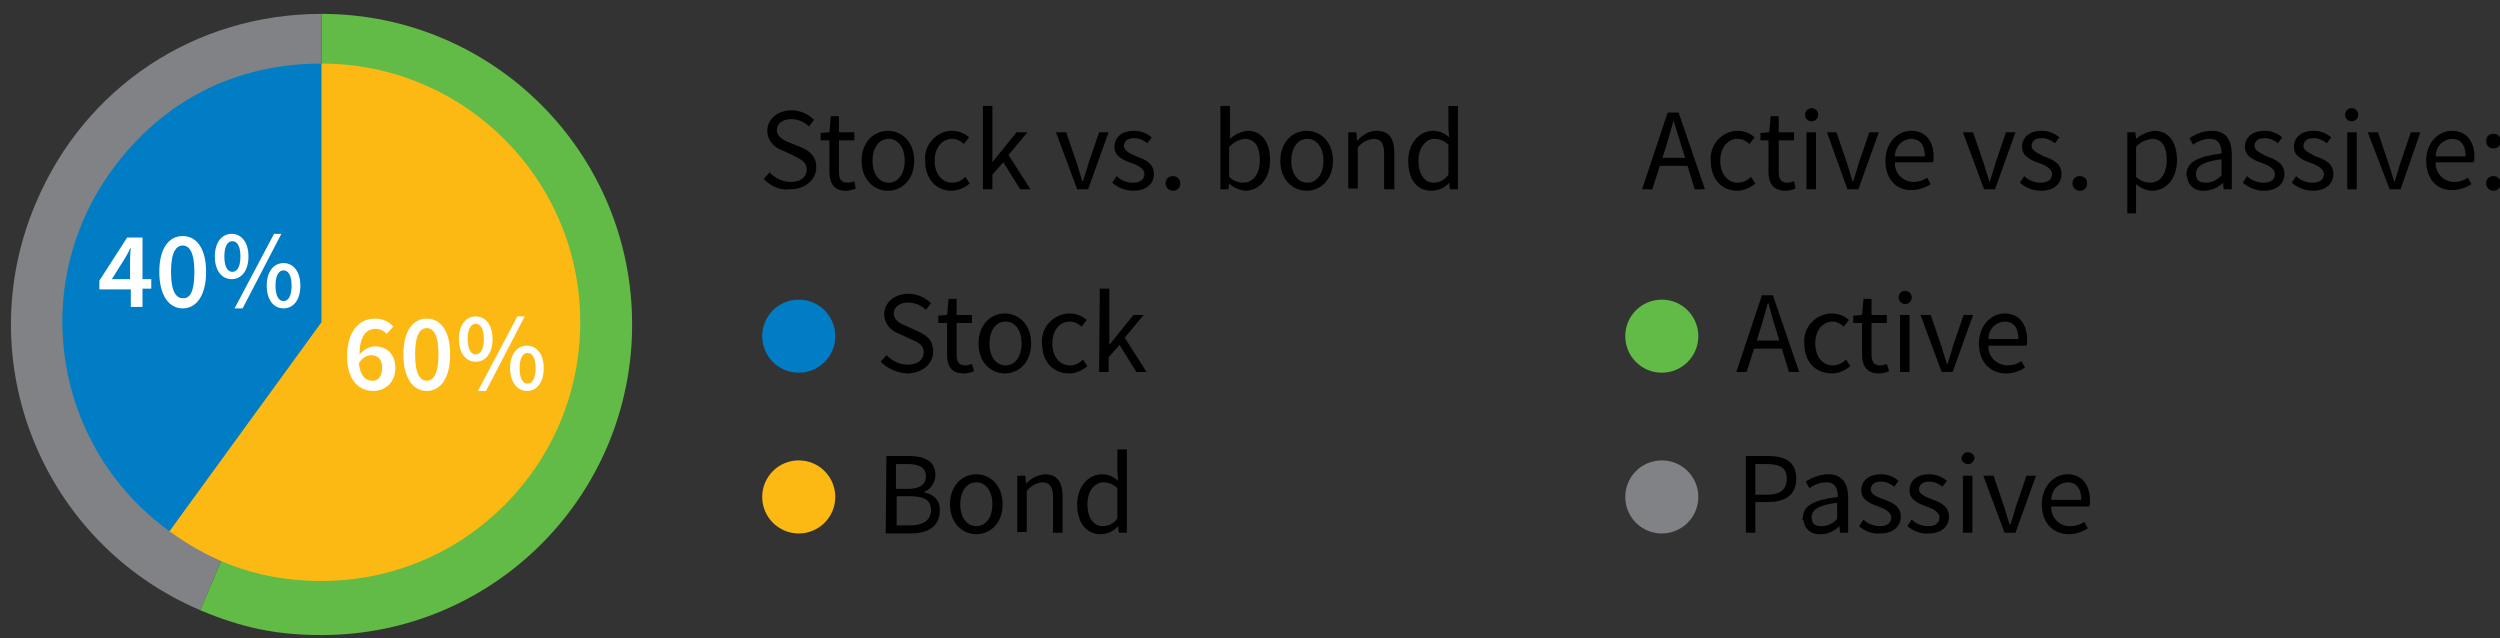 <?xml version="1.0" encoding="utf-8"?>
<!-- Generator: Adobe Illustrator 26.5.0, SVG Export Plug-In . SVG Version: 6.00 Build 0)  -->
<svg version="1.1" xmlns="http://www.w3.org/2000/svg" xmlns:xlink="http://www.w3.org/1999/xlink" x="0px" y="0px"
	 viewBox="0 0 342.1 87.3" style="enable-background:new 0 0 342.1 87.3;" xml:space="preserve">
<rect x="0" y="0" width="342.1" height="87.3" fill="#333333" stroke="none"/>
<style type="text/css">
	.st0{fill:#007DC5;}
	.st1{fill:#FDB913;}
	.st2{fill:#62BB46;}
	.st3{fill:#808285;}
	.st4{fill:#FFFFFF;}
</style>
<g id="Layer_1">
	<circle class="st0" cx="109.3" cy="46" r="5"/>
	<circle class="st1" cx="109.3" cy="68" r="5"/>
	<circle class="st2" cx="227.4" cy="46" r="5"/>
	<circle class="st3" cx="227.4" cy="68" r="5"/>
	<path d="M104.5,24.5l0.8-0.9c0.8,0.8,1.8,1.3,2.9,1.3c1.4,0,2.2-0.7,2.2-1.7s-0.8-1.4-1.8-1.9l-1.5-0.7c-1.2-0.4-2.1-1.4-2.1-2.7
		c0-1.6,1.4-2.8,3.3-2.8c1.2,0,2.3,0.5,3.1,1.3l-0.7,0.9c-0.6-0.6-1.5-1-2.4-1c-1.2,0-2,0.6-2,1.5s0.9,1.4,1.7,1.7l1.5,0.6
		c1.2,0.5,2.2,1.2,2.2,2.8s-1.4,3-3.6,3C106.8,26.1,105.5,25.5,104.5,24.5z"/>
	<path d="M113.5,23.5v-4.3h-1.2v-1l1.2-0.1l0.2-2.2h1.1v2.2h2.1v1.1h-2.1v4.3c0,1,0.3,1.5,1.2,1.5c0.3,0,0.6-0.1,0.9-0.2l0.2,1
		c-0.5,0.2-0.9,0.3-1.4,0.3C114.1,26.1,113.5,25,113.5,23.5z"/>
	<path d="M117.9,22c0-2.6,1.7-4.1,3.6-4.1s3.6,1.5,3.6,4.1s-1.7,4.1-3.6,4.1S117.9,24.6,117.9,22z M123.8,22c0-1.8-0.9-3-2.2-3
		s-2.2,1.2-2.2,3c0,1.8,0.9,3,2.2,3C122.9,25,123.8,23.8,123.8,22L123.8,22z"/>
	<path d="M126.6,22c-0.2-2.1,1.4-3.9,3.4-4.1c0.1,0,0.2,0,0.3,0c0.8,0,1.7,0.3,2.3,0.9l-0.7,0.9c-0.4-0.4-1-0.7-1.6-0.7
		c-1.4,0-2.4,1.2-2.4,3c0,1.8,1,3,2.4,3c0.7,0,1.3-0.3,1.8-0.8l0.6,0.9c-0.7,0.6-1.6,1-2.5,1C128.2,26.1,126.6,24.6,126.6,22z"/>
	<path d="M134.5,14.5h1.3v7.7l0,0l3.3-4.1h1.5l-2.6,3.1l3,4.7h-1.4l-2.3-3.7l-1.5,1.7v2h-1.3L134.5,14.5z"/>
	<path d="M144.5,18.1h1.4l1.5,4.4l0.7,2.3h0.1c0.2-0.7,0.5-1.5,0.7-2.3l1.5-4.4h1.3l-2.8,7.8h-1.5L144.5,18.1z"/>
	<path d="M152.2,25l0.6-0.9c0.6,0.6,1.4,0.9,2.3,0.9c1,0,1.5-0.5,1.5-1.2s-0.9-1.2-1.8-1.5c-1.1-0.4-2.3-0.9-2.3-2.2s1-2.2,2.7-2.2
		c0.9,0,1.7,0.3,2.4,0.9l-0.6,0.8c-0.5-0.4-1.1-0.7-1.8-0.7c-1,0-1.4,0.5-1.4,1.1s0.8,1,1.7,1.4c1.1,0.4,2.4,0.9,2.4,2.4
		c0,1.3-1,2.3-2.8,2.3C154,26.1,153,25.7,152.2,25z"/>
	<path d="M159.5,25.1c0-0.6,0.4-1,1-1c0.6,0,1,0.4,1,1s-0.4,1-1,1c0,0,0,0,0,0C159.9,26.1,159.5,25.6,159.5,25.1z"/>
	<path d="M168.2,25.1L168.2,25.1l-0.1,0.8H167V14.5h1.3v3.1V19c0.7-0.6,1.5-1,2.4-1.1c2,0,3.1,1.6,3.1,4c0,2.7-1.6,4.2-3.4,4.2
		C169.6,26,168.8,25.7,168.2,25.1z M172.4,21.9c0-1.7-0.6-2.9-2.1-2.9c-0.8,0.1-1.5,0.5-2.1,1.1v4.1c0.5,0.5,1.2,0.8,1.9,0.8
		C171.5,25,172.4,23.8,172.4,21.9z"/>
	<path d="M175.2,22c0-2.6,1.7-4.1,3.6-4.1s3.6,1.5,3.6,4.1s-1.7,4.1-3.6,4.1S175.2,24.6,175.2,22z M181.1,22c0-1.8-0.9-3-2.2-3
		s-2.2,1.2-2.2,3c0,1.8,0.9,3,2.2,3S181.1,23.8,181.1,22z"/>
	<path d="M184.5,18.1h1.1l0.1,1.1h0.1c0.7-0.8,1.6-1.3,2.6-1.3c1.6,0,2.4,1,2.4,3v5h-1.4v-4.8c0-1.5-0.4-2.1-1.5-2.1
		c-0.8,0.1-1.6,0.5-2.1,1.2v5.6h-1.3L184.5,18.1z"/>
	<path d="M192.7,22c0-2.5,1.6-4.1,3.4-4.1c0.8,0,1.6,0.3,2.2,0.9l-0.1-1.3v-3h1.3v11.4h-1.1l-0.1-0.9l0,0c-0.6,0.7-1.5,1.1-2.4,1.1
		C193.9,26.1,192.7,24.6,192.7,22z M198.2,23.9v-4.1c-0.5-0.5-1.2-0.8-1.9-0.8c-1.2,0-2.2,1.2-2.2,3c0,1.8,0.8,3,2.1,3
		C197,25,197.7,24.6,198.2,23.9L198.2,23.9z"/>
	<path d="M228.2,15.4h1.5l3.6,10.5h-1.4l-1.8-5.9c-0.4-1.2-0.7-2.3-1.1-3.5H229c-0.3,1.2-0.7,2.4-1,3.5l-1.9,5.9h-1.4L228.2,15.4z
		 M226.6,21.6h4.8v1.1h-4.8V21.6z"/>
	<path d="M234.1,22c-0.2-2.1,1.4-3.9,3.4-4.1c0.1,0,0.2,0,0.3,0c0.8,0,1.7,0.3,2.3,0.9l-0.7,0.9c-0.4-0.4-1-0.7-1.6-0.7
		c-1.4,0-2.4,1.2-2.4,3c0,1.8,1,3,2.4,3c0.7,0,1.3-0.3,1.8-0.8l0.6,0.9c-0.7,0.6-1.6,1-2.5,1C235.7,26.1,234.1,24.6,234.1,22z"/>
	<path d="M242,23.5v-4.3h-1.1v-1l1.2-0.1l0.2-2.2h1.1v2.2h2.1v1.1h-2.1v4.3c0,1,0.3,1.5,1.2,1.5c0.3,0,0.6-0.1,0.9-0.2l0.2,1
		c-0.5,0.2-0.9,0.3-1.4,0.3C242.6,26.1,242,25,242,23.5z"/>
	<path d="M247,15.7c0-0.5,0.4-0.9,0.9-0.9c0.5,0,0.9,0.4,0.9,0.9l0,0c0,0.5-0.4,0.9-0.9,0.9C247.4,16.6,247,16.2,247,15.7z
		 M247.2,18.1h1.3v7.8h-1.3L247.2,18.1z"/>
	<path d="M250,18.1h1.3l1.5,4.4l0.7,2.3h0.1c0.2-0.7,0.5-1.5,0.7-2.3l1.5-4.4h1.3l-2.8,7.8h-1.5L250,18.1z"/>
	<path d="M258,22c0-2.5,1.7-4.1,3.5-4.1c2,0,3.1,1.4,3.1,3.6c0,0.2,0,0.5-0.1,0.7h-5.2c-0.1,1.4,1,2.6,2.4,2.7c0,0,0.1,0,0.1,0
		c0.7,0,1.4-0.2,1.9-0.6l0.5,0.9c-0.8,0.5-1.7,0.8-2.6,0.8C259.6,26.1,258,24.6,258,22z M263.4,21.4c0-1.6-0.7-2.4-1.9-2.4
		c-1.3,0.1-2.2,1.1-2.2,2.4H263.4z"/>
	<path d="M268.6,18.1h1.4l1.5,4.4c0.2,0.8,0.5,1.5,0.7,2.3h0.1c0.2-0.7,0.5-1.5,0.7-2.3l1.5-4.4h1.3l-2.8,7.8h-1.5L268.6,18.1z"/>
	<path d="M276.4,25l0.6-0.9c0.6,0.6,1.4,0.9,2.3,0.9c1,0,1.5-0.5,1.5-1.2s-0.9-1.2-1.8-1.5c-1.1-0.4-2.3-0.9-2.3-2.2s1-2.2,2.7-2.2
		c0.9,0,1.7,0.3,2.4,0.9l-0.6,0.8c-0.5-0.4-1.1-0.7-1.8-0.7c-1,0-1.4,0.5-1.4,1.1s0.9,1,1.7,1.4c1.1,0.4,2.4,0.9,2.4,2.4
		c0,1.3-1,2.3-2.8,2.3C278.2,26.1,277.2,25.7,276.4,25z"/>
	<path d="M283.6,25.1c0-0.6,0.4-1,1-1s1,0.4,1,1s-0.4,1-1,1S283.6,25.6,283.6,25.1z"/>
	<path d="M291.1,18.1h1.1l0.1,0.9l0,0c0.7-0.6,1.6-1,2.5-1.1c2,0,3.1,1.6,3.1,4c0,2.7-1.6,4.2-3.4,4.2c-0.8,0-1.6-0.4-2.2-0.9v1.4
		v2.6h-1.2V18.1z M296.5,21.9c0-1.7-0.6-2.9-2-2.9c-0.8,0.1-1.6,0.4-2.2,1.1v4.1c0.5,0.5,1.2,0.8,1.9,0.8
		C295.6,25,296.5,23.8,296.5,21.9L296.5,21.9z"/>
	<path d="M299.2,23.9c0-1.7,1.5-2.5,4.8-2.9c0-1-0.3-2-1.6-2c-0.8,0-1.6,0.3-2.3,0.8l-0.5-0.9c0.9-0.6,2-1,3.1-1
		c1.9,0,2.7,1.3,2.7,3.2v4.8h-1.1l-0.1-0.9l0,0c-0.7,0.7-1.6,1.1-2.6,1.1c-1.2,0.1-2.2-0.7-2.3-1.9C299.2,24.1,299.2,24,299.2,23.9z
		 M304,24v-2.2c-2.6,0.3-3.5,1-3.5,2s0.6,1.2,1.4,1.2C302.7,25,303.4,24.6,304,24z"/>
	<path d="M306.9,25l0.6-0.9c0.6,0.6,1.4,0.9,2.3,0.9c1,0,1.5-0.5,1.5-1.2s-0.9-1.2-1.8-1.5c-1.1-0.4-2.3-0.9-2.3-2.2s1-2.2,2.7-2.2
		c0.9,0,1.7,0.3,2.4,0.9l-0.6,0.8c-0.5-0.4-1.1-0.7-1.8-0.7c-1,0-1.4,0.5-1.4,1.1s0.9,1,1.7,1.4c1.1,0.4,2.4,0.9,2.4,2.4
		c0,1.3-1,2.3-2.8,2.3C308.7,26.1,307.7,25.7,306.9,25z"/>
	<path d="M313.6,25l0.6-0.9c0.6,0.6,1.4,0.9,2.3,0.9c1,0,1.5-0.5,1.5-1.2s-0.9-1.2-1.8-1.5c-1.1-0.4-2.3-0.9-2.3-2.2s1-2.2,2.7-2.2
		c0.9,0,1.7,0.3,2.4,0.9l-0.6,0.8c-0.5-0.4-1.1-0.7-1.8-0.7c-1,0-1.4,0.5-1.4,1.1s0.9,1,1.7,1.4c1.1,0.4,2.4,0.9,2.4,2.4
		c0,1.3-1,2.3-2.8,2.3C315.5,26.1,314.4,25.7,313.6,25z"/>
	<path d="M320.9,15.7c0-0.5,0.4-0.9,0.9-0.9s0.9,0.4,0.9,0.9l0,0c0,0.5-0.4,0.9-0.9,0.9S320.9,16.2,320.9,15.7z M321.2,18.1h1.3v7.8
		h-1.3V18.1z"/>
	<path d="M324,18.1h1.4l1.5,4.4l0.7,2.3h0.1c0.2-0.7,0.5-1.5,0.7-2.3l1.5-4.4h1.3l-2.7,7.8h-1.5L324,18.1z"/>
	<path d="M332,22c0-2.5,1.7-4.1,3.5-4.1c2,0,3.1,1.4,3.1,3.6c0,0.2,0,0.5-0.1,0.7h-5.2c-0.1,1.4,1,2.6,2.4,2.7c0,0,0.1,0,0.1,0
		c0.7,0,1.4-0.2,1.9-0.6l0.5,0.9c-0.8,0.5-1.7,0.8-2.6,0.8C333.6,26.1,332,24.6,332,22z M337.4,21.4c0-1.6-0.7-2.4-1.9-2.4
		c-1.3,0.1-2.2,1.1-2.2,2.4H337.4z"/>
	<path d="M340.2,19.3c0-0.6,0.4-1,1-1s1,0.4,1,1s-0.4,1-1,1S340.2,19.9,340.2,19.3z M340.2,25.1c0-0.6,0.4-1,1-1s1,0.4,1,1
		s-0.4,1-1,1S340.2,25.6,340.2,25.1z"/>
	<path d="M120.5,49.5l0.8-0.9c0.8,0.8,1.8,1.3,2.9,1.3c1.4,0,2.2-0.7,2.2-1.7s-0.8-1.4-1.8-1.8l-1.5-0.7c-1.2-0.4-2.1-1.4-2.1-2.7
		c0-1.6,1.4-2.8,3.3-2.8c1.2,0,2.3,0.5,3.1,1.3l-0.7,0.9c-0.6-0.6-1.5-1-2.4-1c-1.2,0-2,0.6-2,1.5s0.9,1.4,1.7,1.7l1.5,0.7
		c1.2,0.5,2.2,1.2,2.2,2.8s-1.4,3-3.6,3C122.8,51,121.5,50.5,120.5,49.5z"/>
	<path d="M129.6,48.5v-4.3h-1.2v-1l1.2-0.1l0.2-2.2h1.1v2.2h2.1v1.1h-2.1v4.3c0,1,0.3,1.5,1.2,1.5c0.3,0,0.6-0.1,0.9-0.2l0.3,1
		c-0.5,0.2-1,0.3-1.4,0.3C130.1,51.1,129.6,50,129.6,48.5z"/>
	<path d="M133.9,47c0-2.6,1.7-4.1,3.6-4.1s3.6,1.5,3.6,4.1s-1.7,4.1-3.6,4.1S133.9,49.6,133.9,47z M139.8,47c0-1.8-0.9-3-2.2-3
		s-2.2,1.2-2.2,3s0.9,3,2.2,3S139.8,48.8,139.8,47L139.8,47z"/>
	<path d="M142.6,47c-0.2-2.1,1.4-3.9,3.5-4.1c0.1,0,0.2,0,0.3,0c0.8,0,1.7,0.3,2.3,0.9l-0.7,0.9c-0.4-0.4-1-0.7-1.6-0.7
		c-1.4,0-2.4,1.2-2.4,3s1,3,2.4,3c0.7,0,1.3-0.3,1.8-0.8l0.6,0.9c-0.7,0.6-1.6,1-2.5,1C144.2,51.1,142.6,49.6,142.6,47z"/>
	<path d="M150.5,39.5h1.3v7.7l0,0l3.3-4.1h1.4l-2.6,3.1l3,4.7h-1.4l-2.3-3.7l-1.5,1.7v2h-1.3L150.5,39.5z"/>
	<path d="M241.1,40.4h1.5l3.6,10.5h-1.4l-1.8-5.9c-0.4-1.2-0.7-2.3-1-3.5h-0.1c-0.3,1.2-0.7,2.4-1,3.5l-1.9,5.9h-1.4L241.1,40.4z
		 M239.4,46.6h4.8v1.1h-4.8V46.6z"/>
	<path d="M246.9,47c-0.2-2.1,1.4-3.9,3.5-4.1c0.1,0,0.2,0,0.3,0c0.8,0,1.7,0.3,2.3,0.9l-0.7,0.9c-0.4-0.4-1-0.7-1.5-0.7
		c-1.4,0-2.4,1.2-2.4,3s1,3,2.4,3c0.7,0,1.3-0.3,1.8-0.8l0.6,0.9c-0.7,0.6-1.6,1-2.5,1C248.5,51.1,246.9,49.6,246.9,47z"/>
	<path d="M254.8,48.5v-4.3h-1.2v-1l1.2-0.1l0.2-2.2h1.1v2.2h2.1v1.1h-2.1v4.3c0,1,0.3,1.5,1.2,1.5c0.3,0,0.6-0.1,0.9-0.2l0.3,1
		c-0.5,0.2-0.9,0.3-1.4,0.3C255.4,51.1,254.8,50,254.8,48.5z"/>
	<path d="M259.8,40.7c0-0.5,0.4-0.9,0.9-0.9s0.9,0.4,0.9,0.9l0,0c0,0.5-0.4,0.9-0.9,0.9S259.8,41.2,259.8,40.7z M260,43.1h1.3v7.8
		H260L260,43.1z"/>
	<path d="M262.8,43.1h1.4l1.5,4.4c0.2,0.8,0.5,1.5,0.7,2.3h0.1c0.2-0.7,0.5-1.5,0.7-2.3l1.5-4.4h1.3l-2.8,7.8h-1.5L262.8,43.1z"/>
	<path d="M270.8,47c0-2.5,1.7-4.1,3.5-4.1c2,0,3.1,1.4,3.1,3.7c0,0.2,0,0.5-0.1,0.7h-5.2c-0.1,1.4,1,2.6,2.5,2.7c0,0,0.1,0,0.1,0
		c0.7,0,1.4-0.2,1.9-0.6l0.5,0.9c-0.8,0.5-1.6,0.8-2.6,0.8C272.4,51.1,270.8,49.6,270.8,47z M276.2,46.4c0-1.6-0.7-2.4-1.9-2.4
		c-1.3,0.1-2.2,1.1-2.2,2.4H276.2z"/>
	<path d="M121.3,62.4h3.1c2.1,0,3.6,0.7,3.6,2.6c0,1-0.6,1.9-1.5,2.3v0.1c1.3,0.2,2.2,1.2,2.1,2.5c0,2.1-1.6,3.1-4,3.1h-3.4
		L121.3,62.4z M124.2,66.9c1.8,0,2.5-0.7,2.5-1.7c0-1.2-0.9-1.7-2.5-1.7h-1.6v3.4H124.2z M124.5,71.9c1.8,0,2.9-0.7,2.9-2.1
		s-1-1.9-2.9-1.9h-1.8v4L124.5,71.9z"/>
	<path d="M130,69c0-2.6,1.7-4.1,3.6-4.1s3.6,1.5,3.6,4.1s-1.7,4.1-3.6,4.1S130,71.6,130,69z M135.8,69c0-1.8-0.9-3-2.2-3
		s-2.2,1.2-2.2,3s0.9,3,2.2,3S135.8,70.8,135.8,69z"/>
	<path d="M139.2,65.1h1.1l0.1,1.1l0,0c0.7-0.8,1.6-1.2,2.6-1.3c1.6,0,2.4,1,2.4,3v5h-1.3v-4.8c0-1.4-0.4-2.1-1.5-2.1
		c-0.8,0.1-1.6,0.5-2.1,1.2v5.6h-1.3L139.2,65.1z"/>
	<path d="M147.4,69c0-2.5,1.6-4.1,3.4-4.1c0.8,0,1.6,0.3,2.2,0.9l-0.1-1.3v-3h1.3v11.4h-1.1l-0.1-0.9l0,0c-0.6,0.7-1.5,1.1-2.4,1.1
		C148.7,73.1,147.4,71.6,147.4,69z M152.9,70.9v-4.1c-0.5-0.5-1.2-0.8-1.9-0.8c-1.2,0-2.2,1.2-2.2,3s0.8,3,2.1,3
		C151.7,72,152.5,71.6,152.9,70.9z"/>
	<path d="M238.9,62.4h3c2.4,0,3.9,0.8,3.9,3.1s-1.6,3.2-3.9,3.2h-1.7v4.2h-1.3V62.4z M241.8,67.7c1.8,0,2.7-0.7,2.7-2.2
		s-0.9-2-2.8-2h-1.5v4.2L241.8,67.7z"/>
	<path d="M246.7,70.9c0-1.7,1.5-2.5,4.8-2.9c0-1-0.3-2-1.6-2c-0.8,0-1.6,0.3-2.3,0.8l-0.5-0.9c0.9-0.6,2-1,3.1-1
		c1.9,0,2.7,1.3,2.7,3.2v4.8h-1.1l-0.1-0.9l0,0c-0.7,0.7-1.6,1.1-2.6,1.1c-1.2,0.1-2.2-0.7-2.3-1.9C246.6,71.1,246.6,71,246.7,70.9z
		 M251.4,71v-2.2c-2.6,0.3-3.5,1-3.5,2s0.6,1.2,1.4,1.2C250.1,72,250.9,71.6,251.4,71L251.4,71z"/>
	<path d="M254.4,72l0.6-0.9c0.6,0.6,1.4,0.9,2.3,0.9c1,0,1.5-0.5,1.5-1.2s-0.9-1.2-1.8-1.5c-1.1-0.4-2.3-0.9-2.3-2.2s1-2.2,2.7-2.2
		c0.9,0,1.7,0.3,2.4,0.9l-0.6,0.8c-0.5-0.4-1.1-0.7-1.8-0.7c-1,0-1.4,0.5-1.4,1.1s0.8,1,1.7,1.3c1.1,0.4,2.4,0.9,2.4,2.4
		c0,1.3-1,2.3-2.8,2.3C256.2,73.1,255.2,72.7,254.4,72z"/>
	<path d="M261,72l0.6-0.9c0.6,0.6,1.4,0.9,2.3,0.9c1,0,1.5-0.5,1.5-1.2s-0.9-1.2-1.8-1.5c-1.1-0.4-2.3-0.9-2.3-2.2s1-2.2,2.7-2.2
		c0.9,0,1.7,0.3,2.4,0.9l-0.6,0.8c-0.5-0.4-1.1-0.7-1.8-0.7c-1,0-1.4,0.5-1.4,1.1s0.9,1,1.7,1.3c1.1,0.4,2.4,0.9,2.4,2.4
		c0,1.3-1,2.3-2.8,2.3C262.9,73.1,261.9,72.7,261,72z"/>
	<path d="M268.4,62.7c0.1-0.5,0.5-0.9,1-0.8c0.4,0,0.8,0.4,0.8,0.8c-0.1,0.5-0.5,0.9-1,0.8C268.7,63.4,268.4,63.1,268.4,62.7z
		 M268.6,65.1h1.3v7.8h-1.3V65.1z"/>
	<path d="M271.4,65.1h1.4l1.5,4.4c0.2,0.8,0.5,1.6,0.7,2.3h0.1c0.2-0.7,0.5-1.5,0.7-2.3l1.5-4.4h1.3l-2.8,7.8h-1.5L271.4,65.1z"/>
	<path d="M279.4,69c0-2.5,1.7-4.1,3.5-4.1c2,0,3.1,1.4,3.1,3.7c0,0.2,0,0.5-0.1,0.7h-5.2c-0.1,1.4,1,2.7,2.5,2.7c0,0,0.1,0,0.1,0
		c0.7,0,1.4-0.2,1.9-0.6l0.5,0.9c-0.8,0.5-1.7,0.8-2.6,0.8C281,73.1,279.4,71.6,279.4,69z M284.8,68.4c0-1.6-0.7-2.4-1.9-2.4
		c-1.3,0.1-2.2,1.1-2.2,2.4H284.8z"/>
</g>
<g id="conservative">
	<g>
		<path class="st3" d="M44,44.4L27.4,83.5C5.8,74.3-4.3,49.4,4.9,27.8C11.6,11.9,26.7,1.9,44,1.9V44.4z"/>
		<path class="st2" d="M44,44.4V1.9c23.5,0,42.5,19,42.5,42.5c0,23.5-19,42.5-42.5,42.5c-6.2,0-10.9-1-16.6-3.4L44,44.4z"/>
	</g>
	<path class="st0" d="M44,44.1L23.2,72.7C7.3,61.2,3.8,39.1,15.3,23.3C22.2,13.8,32.2,8.7,44,8.7V44.1z"/>
	<path class="st1" d="M44,44.1V8.7c19.5,0,35.4,15.8,35.4,35.4c0,19.5-15.8,35.4-35.4,35.4c-7.8,0-14.5-2.2-20.8-6.8L44,44.1z"/>
	<g>
		<path class="st4" d="M17.8,39.6h-4.2v-1.2l3.8-5.9h2.1v5.7h1.2v1.3h-1.2V42h-1.6V39.6z M17.8,38.2v-2.2c0-0.6,0-1.4,0.1-2h-0.1
			c-0.2,0.5-0.5,1-0.8,1.5l-1.7,2.7H17.8z"/>
		<path class="st4" d="M21.8,37.2c0-3.2,1.3-4.9,3.2-4.9s3.2,1.7,3.2,4.9c0,3.2-1.3,5-3.2,5S21.8,40.4,21.8,37.2z M26.6,37.2
			c0-2.7-0.7-3.6-1.6-3.6c-0.9,0-1.6,0.9-1.6,3.6c0,2.7,0.7,3.6,1.6,3.6C26,40.9,26.6,39.9,26.6,37.2z"/>
		<path class="st4" d="M29.4,35.1c0-2,1-3.1,2.3-3.1s2.3,1.1,2.3,3.1c0,2-1,3.1-2.3,3.1S29.4,37.1,29.4,35.1z M32.9,35.1
			c0-1.5-0.5-2.1-1.1-2.1s-1.1,0.6-1.1,2.1c0,1.5,0.5,2.1,1.1,2.1S32.9,36.6,32.9,35.1z M37.5,32h1l-5.3,10.2h-1.1L37.5,32z
			 M36.5,39.1c0-2,1-3.1,2.3-3.1s2.3,1.1,2.3,3.1c0,2-1,3.1-2.3,3.1S36.5,41.1,36.5,39.1z M39.9,39.1c0-1.5-0.5-2.1-1.1-2.1
			s-1.1,0.6-1.1,2.1c0,1.5,0.5,2.1,1.1,2.1S39.9,40.6,39.9,39.1z"/>
	</g>
	<g>
		<path class="st4" d="M47.5,48.8c0-3.7,1.8-5.2,3.8-5.2c1.2,0,2,0.5,2.5,1.1l-0.9,1c-0.3-0.4-0.9-0.7-1.5-0.7
			c-1.2,0-2.2,0.9-2.2,3.5c0.6-0.7,1.4-1.1,2.1-1.1c1.6,0,2.8,1,2.8,3c0,1.9-1.4,3.1-3,3.1C49.1,53.5,47.5,52,47.5,48.8z M52.3,50.3
			c0-1.1-0.6-1.7-1.5-1.7c-0.5,0-1.2,0.3-1.7,1.1c0.2,1.7,0.9,2.4,1.8,2.4C51.7,52.2,52.3,51.5,52.3,50.3z"/>
		<path class="st4" d="M55.2,48.5c0-3.2,1.3-4.9,3.2-4.9s3.2,1.7,3.2,4.9c0,3.2-1.3,5-3.2,5S55.2,51.7,55.2,48.5z M60,48.5
			c0-2.7-0.7-3.6-1.6-3.6c-0.9,0-1.6,0.9-1.6,3.6c0,2.7,0.7,3.6,1.6,3.6C59.3,52.1,60,51.2,60,48.5z"/>
		<path class="st4" d="M62.8,46.4c0-2,1-3.1,2.3-3.1s2.3,1.1,2.3,3.1c0,2-1,3.1-2.3,3.1S62.8,48.4,62.8,46.4z M66.2,46.4
			c0-1.5-0.5-2.1-1.1-2.1S64,44.9,64,46.4c0,1.5,0.5,2.1,1.1,2.1S66.2,47.9,66.2,46.4z M70.8,43.3h1l-5.3,10.2h-1.1L70.8,43.3z
			 M69.8,50.4c0-2,1-3.1,2.3-3.1s2.3,1.1,2.3,3.1c0,2-1,3.1-2.3,3.1S69.8,52.3,69.8,50.4z M73.3,50.4c0-1.5-0.5-2.1-1.1-2.1
			s-1.1,0.6-1.1,2.1c0,1.5,0.5,2.1,1.1,2.1S73.3,51.8,73.3,50.4z"/>
	</g>
</g>
</svg>
